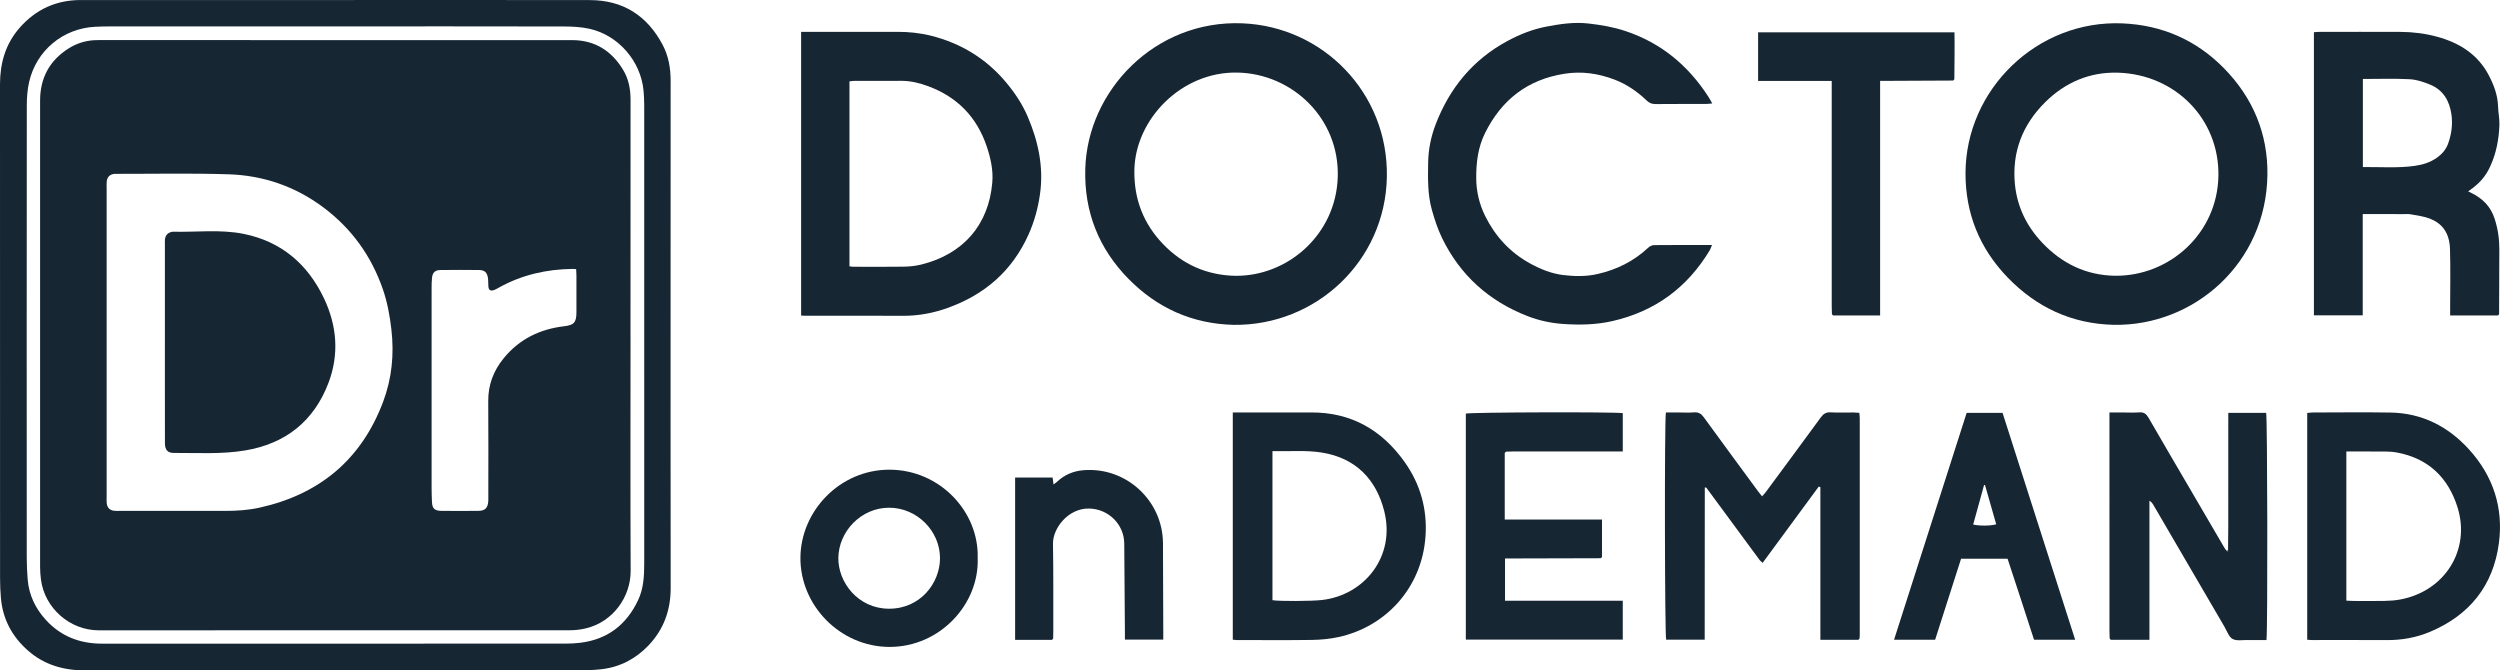 <?xml version="1.0" encoding="UTF-8"?>
<svg xmlns="http://www.w3.org/2000/svg" id="Layer_2" viewBox="0 0 3742.87 1003.64">
  <defs>
    <style>.cls-1{fill:#172633;}</style>
  </defs>
  <g id="Layer_1-2">
    <path class="cls-1" d="m502.6.06c126.91,0,253.82-.17,380.73.09,49.59.1,85.65,23.4,108.68,66.86,8.88,16.75,12.06,35.02,12.03,54.01-.14,93.56-.06,187.13-.06,280.69,0,159.49-.14,318.99.12,478.48.05,33.29-10.36,62.16-33.23,86.14-19.22,20.14-42.85,32.52-70.75,35.64-10.89,1.22-21.92,1.6-32.88,1.6-246.82.09-493.65.07-740.47.06-31.69,0-60.56-8.27-84.78-29.53-23.78-20.87-37.83-46.94-40.62-78.65-.87-9.92-1.28-19.92-1.28-29.88C0,619.18.03,372.78,0,126.39c0-31.7,8.14-60.56,29.4-84.78C53.58,14.05,84.06.04,120.87.05c93.6.02,187.2,0,280.8,0,33.64,0,67.28,0,100.93,0Zm-.14,39.44c-111.58,0-223.17-.01-334.75.02-8.32,0-16.65.16-24.96.56-48.18,2.28-88.29,35.35-99.12,82.6-2.57,11.23-3.49,23.07-3.5,34.63-.2,225.75-.17,451.49-.09,677.24,0,10.96.5,21.95,1.38,32.87,1.9,23.41,11.54,43.54,27.29,60.75,22.49,24.58,50.9,35.48,83.81,35.48,231.16.02,462.32.03,693.48-.04,7.63,0,15.32-.36,22.89-1.29,40.79-5.05,69.18-27.11,86.5-63.92,8.31-17.66,9.12-36.63,9.12-55.67.01-228.74.02-457.49-.03-686.23,0-6.97-.37-13.96-1.01-20.9-4.09-43.87-37.46-82.71-80.62-92.42-12.52-2.82-25.74-3.49-38.64-3.52-113.91-.26-227.83-.15-341.74-.15Z"></path>
    <path class="cls-1" d="m1846.7,486.36c-61.72-1.57-114.23-25.19-157.16-68.87-44.58-45.35-66.44-100.26-64.73-164.45,3.12-117.1,104.17-223.55,235.41-218.13,120.55,4.98,218.31,104.13,216.13,229.8-2.18,125.96-106.06,223.29-229.65,221.64Zm2.33-73.43c79.08.98,151.18-61.92,153.79-148.02,2.66-87.56-67.92-154.56-150.09-156.26-84.07-1.74-153.12,70.02-154.41,146.11-.73,43.23,13.5,79.96,43.02,110.73,29.21,30.45,65.3,46.41,107.69,47.44Z"></path>
    <path class="cls-1" d="m3164.83,486.33c-63.21-1.41-116.23-26.28-159.63-71.46-41.58-43.28-62.69-95.42-62.54-155.68.31-125.09,107.17-229.94,235.63-224.16,58.45,2.63,109.55,24.74,151.02,66.84,43.57,44.24,66.13,98.19,65.35,159.69-1.66,132.84-110.2,226.82-229.83,224.76Zm1.66-73.48c81.38.85,153.57-63.29,154.81-150.04,1.21-84.74-64.56-151.29-150.13-153.98-42.58-1.34-79.27,14.5-109.29,44.27-33.95,33.67-49.93,74.83-45.24,122.77,3.31,33.83,17.71,63.15,41.11,87.75,29.52,31.03,65.41,48.5,108.74,49.23Z"></path>
    <path class="cls-1" d="m1199.37,47.7h54.77c29.65,0,59.29.07,88.94-.03,17.26-.06,34.45,1.67,51.03,5.87,44.5,11.27,82.19,34.09,111.9,69.51,13.13,15.65,24.43,32.52,32.48,51.27,16.01,37.31,24.37,76.05,18.47,116.8-3.02,20.85-8.46,40.87-17.28,60.42-24.58,54.47-65.82,89.8-121.2,109.58-21.49,7.67-43.77,11.82-66.83,11.69-48.97-.28-97.94-.08-146.9-.1-1.61,0-3.22-.16-5.36-.28V47.7Zm72.4,351.02c2.51.29,4.14.64,5.77.64,24.96.04,49.93.29,74.89-.11,8.84-.14,17.88-.98,26.44-3.08,63.81-15.66,101.36-60.04,106.73-122.86,1.58-18.54-2.37-36.41-8.33-54.11-14.87-44.15-44.2-73.99-87.54-90.1-12.87-4.78-26.33-8.09-40.32-8.08-23.3.02-46.6-.02-69.9.04-2.53,0-5.05.47-7.74.74v276.91Z"></path>
    <path class="cls-1" d="m3739.85,472.28h-71.62v-10.27c0-29.64.67-59.3-.21-88.91-.74-24.94-12.04-38.71-30.13-45.78-9.01-3.52-19.01-4.59-28.62-6.44-3.22-.62-6.64-.34-9.97-.34-20.27-.02-40.54-.01-61.95-.01v151.55h-73.08V48.2c2.94-.17,5.85-.48,8.75-.48,40.31-.03,80.62-.14,120.93.03,18.51.08,36.9,2.37,54.71,7.23,33.17,9.05,60.92,26.22,77.36,57.63,7.61,14.53,13.47,29.9,13.95,46.81.26,9.22,2.36,18.45,2.03,27.61-.76,21.08-4.54,41.67-13.31,61.09-7.3,16.17-16.19,26.48-33.47,38.38,1.98.98,3.55,1.74,5.12,2.53,16.68,8.34,28.62,20.07,34.61,38.78,4.84,15.13,6.99,30.08,6.92,45.68-.14,32.3-.23,64.59-.34,96.89-.56.63-1.12,1.27-1.68,1.9Zm-202.28-354.04v131.88c26.08-.27,51.65,1.76,77.08-1.71,11.73-1.6,23.11-4.95,33.14-11.87,7.92-5.46,14.13-12.43,17.35-21.36,5.08-14.11,7.15-28.73,5.03-43.78-2.86-20.37-12.24-36.49-31.68-44.61-9.8-4.09-20.51-7.62-30.99-8.18-22.87-1.22-45.84-.38-69.93-.38Z"></path>
    <path class="cls-1" d="m2563.49,154.88c-3.92.32-6.45.71-8.97.71-25.31.08-50.63-.01-75.94.21-5.34.05-9.26-1.44-13.23-5.26-14.04-13.48-30-24.45-48.23-31.39-24.12-9.18-48.79-12.85-74.89-8.74-55.27,8.71-93.86,38.84-118.6,88.17-10.9,21.73-13.68,44.83-13.49,68.82.15,19.76,4.83,38.62,13.24,55.7,14.95,30.34,37.18,54.76,67.43,71.35,15.67,8.6,32.26,15.26,49.61,17.34,16.86,2.02,34.26,2.37,51.35-1.53,28.72-6.56,54.13-19.11,75.74-39.3,2.22-2.07,5.68-3.95,8.59-3.98,28.58-.29,57.16-.18,87.03-.18-1.36,3.24-2.06,5.67-3.32,7.77-33.67,56.16-82.26,91.8-146.29,106.25-24.16,5.45-48.47,5.87-73.12,4.21-18.65-1.25-36.74-5.26-53.69-11.87-57.55-22.45-100.86-61.15-127.95-117.26-6.4-13.25-10.85-27.01-14.87-41.15-6.72-23.63-6.07-47.47-5.72-71.54.29-19.7,4.35-38.99,11.15-56.79,20.8-54.46,56-97.48,108.14-125.37,18.11-9.69,37.09-17.23,57.31-21.13,20.8-4.01,41.85-7.16,63.01-4.78,18.83,2.12,37.44,5.23,55.73,11.33,53.41,17.82,93.8,51.43,124.06,98.14,1.93,2.98,3.57,6.15,5.94,10.27Z"></path>
    <path class="cls-1" d="m2782.33,957.87h-56.97v-228.57l-2.46-.79c-27.83,37.85-55.67,75.69-83.97,114.18-1.83-1.7-3.43-2.78-4.5-4.24-26.67-36.12-53.28-72.28-79.9-108.44-.73-.09-1.47-.18-2.2-.26-.05,71.91-.1,143.83-.15,215.74,0,3.9,0,7.8,0,12.23h-57.71c-2.07-6.85-2.65-326.88-.39-340.19,6.28,0,12.82,0,19.37,0,7.66,0,15.37.51,22.97-.15,6.96-.61,10.86,2.44,14.71,7.74,26.81,36.89,53.88,73.6,80.89,110.35,1.74,2.37,3.64,4.61,6.01,7.59,2.11-2.37,3.96-4.13,5.45-6.16,27.5-37.21,55.04-74.39,82.34-111.75,3.85-5.27,7.72-8.2,14.71-7.8,11.29.66,22.64.14,33.96.2,2.91.02,5.82.34,9.2.55.25,3.12.64,5.7.64,8.28.03,108.21.03,216.41,0,324.62,0,1.66-.2,3.32-.31,4.98-.56.63-1.12,1.26-1.68,1.9Z"></path>
    <path class="cls-1" d="m3335.73,824.03c.11-12.64.31-25.28.32-37.92.04-52.25.02-104.5.02-156.75v-11.26h56.69c1.93,7.16,2.51,325.87.47,340.16-9.32,0-18.87.13-28.41-.04-7.58-.14-16.43,1.65-22.37-1.65-5.58-3.09-8.24-11.63-11.92-17.93-35.57-60.9-71.09-121.84-106.64-182.75-1.3-2.22-2.8-4.33-5.86-6.27v208.25c-20.14,0-39,0-57.87,0-.56-.63-1.12-1.27-1.67-1.9-.11-3.65-.31-7.31-.31-10.96-.02-104.81-.01-209.63-.01-314.44v-13.04c7.56,0,14.11,0,20.65,0,7.99,0,16.02.49,23.96-.15,7.07-.56,10.68,2.45,14.06,8.32,21.06,36.61,42.5,73.01,63.81,109.49,16.61,28.43,33.2,56.87,49.84,85.28.83,1.41,1.98,2.62,2.99,3.93.67.78,1.34,1.56,2.01,2.34.09-.9.17-1.81.26-2.71Z"></path>
    <path class="cls-1" d="m1845.67,957.74v-340.22h11.26c35.31,0,70.62.15,105.92-.03,60.17-.31,106.2,26.32,140.3,74.48,23.49,33.17,33.92,70.8,31.03,111.29-5.53,77.54-60.06,135.21-130.16,150.5-12.9,2.81-26.35,4.1-39.57,4.3-37.63.56-75.28.21-112.92.18-1.65,0-3.29-.27-5.87-.5Zm59.4-282.3v223.13c10.48,1.75,58.2,1.53,74.18-.29,63.09-7.19,110.36-64.73,93.16-133.01-12.14-48.19-43.25-79.5-92.88-87.63-24.01-3.94-49.04-1.65-74.46-2.2Z"></path>
    <path class="cls-1" d="m3454.24,957.77v-339.5c3.07-.26,5.92-.72,8.78-.72,38.63-.05,77.27-.55,115.89.1,47.29.79,86.33,20.77,117.64,55.25,35.98,39.62,51.64,87.06,44.72,139.98-8.37,64.01-44.22,108.49-103.84,133.31-20.38,8.48-41.87,12.27-64.09,12.13-37.63-.24-75.26-.05-112.89-.08-1.93,0-3.85-.28-6.2-.46Zm58.59-281.84v223.32c3.77.18,7.01.45,10.24.46,15.64.05,31.28.25,46.91-.07,7.86-.16,15.83-.67,23.54-2.11,66.7-12.42,105.64-74.16,85.79-137.9-13.95-44.8-44.1-73.61-91.16-82.23-10.99-2.01-22.53-1.24-33.82-1.41-13.58-.21-27.17-.05-41.51-.05Z"></path>
    <path class="cls-1" d="m2396.53,835.75c-40.63.11-81.26.22-121.89.32-6.92.02-13.85,0-21.39,0v63.36h176.27v58.11h-234.96v-338.3c7.06-2.07,221.61-2.75,234.98-.68v57.36h-11.08c-50.96,0-101.92,0-152.89.01-3.66,0-7.32.17-10.98.26l-1.78,2.05v99.58h145.61c0,19.32,0,37.78,0,56.24-.63.56-1.27,1.12-1.9,1.68Z"></path>
    <path class="cls-1" d="m2742.69,470.37c-.11-3.99-.32-7.98-.32-11.96-.02-108.22-.01-216.44-.01-324.66v-12.55h-110.2V48.44h293.98c.28,11.67.13,23.49.11,35.31-.02,11.65-.2,23.29-.31,34.94-.56.63-1.12,1.27-1.67,1.9-29.93.15-59.86.3-89.79.43-6.24.03-12.48,0-19.66,0v351.26h-70.44c-.56-.64-1.12-1.27-1.67-1.91Z"></path>
    <path class="cls-1" d="m3106.85,957.8h-61.58c-6.59-20.29-13.11-40.48-19.7-60.64-6.59-20.18-13.25-40.33-19.94-60.67h-69.6c-12.85,40.11-25.78,80.5-38.83,121.25h-61.5c36.33-113.53,72.45-226.4,108.69-339.65h53.73c36.2,113.09,72.33,226.01,108.72,339.71Zm-134.99-231.63c-.48,0-.95,0-1.43,0-5.43,19.71-10.86,39.41-16.3,59.16,9.78,2.23,26.57,2.04,34.49-.42-5.58-19.57-11.17-39.15-16.76-58.74Z"></path>
    <path class="cls-1" d="m1463.74,835.17c2.66,69.56-56.85,133.63-132.24,133.37-73.77-.25-133.54-62.1-133.15-133.47.38-69.76,58.82-132.11,133.59-131.87,75.29.24,133.71,62.92,131.8,131.97Zm-208.63.16c-.31,36.64,29.45,75.7,75.46,76.01,47.37.33,76.77-38.58,76.75-75.69-.02-40.89-34.66-75.43-75.94-75.52-42.32-.09-75.78,35.58-76.27,75.2Z"></path>
    <path class="cls-1" d="m1574.94,957.99h-55.15v-243h56.14c.39,3.01.79,6.19,1.32,10.31,2.03-1.51,3.83-2.6,5.33-4.01,11.08-10.49,24.36-16.06,39.43-17.31,63.76-5.31,118.87,45.34,119.13,109.43.18,44.27.31,88.55.46,132.82.01,3.58,0,7.17,0,11.4h-57.45c0-4.03.02-7.59,0-11.15-.32-44.26-.58-88.53-.99-132.79-.26-29.05-24.11-52.12-53.23-52.33-30.81-.22-53.87,29.57-53.46,52.78.76,43.6.39,87.22.46,130.83,0,3.66-.13,7.32-.2,10.98-.59.69-1.19,1.37-1.78,2.06Z"></path>
    <path class="cls-1" d="m3335.73,824.03c-.09.9-.17,1.81-.26,2.71-.67-.78-1.34-1.56-2.01-2.34.76-.12,1.51-.24,2.27-.36Z"></path>
    <path class="cls-1" d="m2742.69,470.37c.56.64,1.12,1.27,1.67,1.91-.56-.64-1.12-1.27-1.67-1.91Z"></path>
    <path class="cls-1" d="m3739.85,472.28c.56-.63,1.12-1.27,1.68-1.9-.56.63-1.12,1.27-1.68,1.9Z"></path>
    <path class="cls-1" d="m2924.26,120.59c.56-.63,1.12-1.27,1.67-1.9-.56.63-1.12,1.27-1.67,1.9Z"></path>
    <path class="cls-1" d="m2252.82,678.25l1.78-2.05-1.78,2.05Z"></path>
    <path class="cls-1" d="m2552.31,729.74c.73.09,1.47.18,2.2.26-.73-.09-1.47-.18-2.2-.26Z"></path>
    <path class="cls-1" d="m2396.53,835.75c.63-.56,1.27-1.12,1.9-1.68-.63.56-1.27,1.12-1.9,1.68Z"></path>
    <path class="cls-1" d="m1574.94,957.99c.59-.69,1.19-1.37,1.78-2.06-.59.69-1.19,1.37-1.78,2.06Z"></path>
    <path class="cls-1" d="m2782.33,957.87c.56-.63,1.12-1.26,1.68-1.9-.56.63-1.12,1.26-1.68,1.9Z"></path>
    <path class="cls-1" d="m3158.48,955.97c.56.63,1.12,1.27,1.67,1.9-.56-.63-1.12-1.27-1.67-1.9Z"></path>
    <path class="cls-1" d="m943.99,502.09c0,117.55-.34,235.09.19,352.64.17,38.06-25.68,76.16-67.1,86.04-7.69,1.84-15.78,2.8-23.69,2.81-235.18.14-470.36.13-705.54.1-43.23,0-80.93-33.12-86.53-75.96-.82-6.24-1.28-12.58-1.28-18.87-.06-232.76-.11-465.52,0-698.28.02-33.42,13.89-59.76,42.38-77.86,11.73-7.45,24.59-11.68,38.5-12.52,2.32-.14,4.66-.16,6.99-.16,236.18,0,472.36-.04,708.53.03,33.97,0,59.12,15.84,76.43,44.48,8.29,13.71,11.19,28.9,11.17,44.93-.14,117.55-.08,235.09-.08,352.64Zm-784.34,11.27c0,76.91,0,153.83,0,230.74,0,3-.17,6.01.1,8.98.64,6.93,4.54,10.92,11.37,11.66,2.64.29,5.32.13,7.99.13,52.63,0,105.25,0,157.88.01,17.35,0,34.63-1.08,51.58-4.84,89.65-19.88,152.27-71.83,184.86-158.07,13.21-34.94,16.88-71.26,12.53-108.81-2.39-20.68-6.07-40.74-12.81-60.23-17.23-49.8-46.82-90.86-89.1-122.47-42-31.39-89.82-47.85-141.76-49.51-56.23-1.8-112.56-.58-168.85-.67-.67,0-1.34-.03-2,.03-6.79.58-10.91,4.46-11.66,11.32-.32,2.96-.13,5.99-.13,8.98,0,77.58,0,155.16,0,232.74Zm702.91-110.42c-2.5-.16-3.81-.34-5.13-.32-39.27.44-76.5,8.89-110.97,28.21-2.32,1.3-4.63,2.73-7.13,3.54-5.04,1.64-7.64-.08-8.15-5.36-.41-4.29,0-8.69-.66-12.92-1.3-8.3-5.02-11.73-13.37-11.83-19.31-.23-38.62-.25-57.93.02-7.81.11-11.6,3.85-12.43,11.52-.57,5.28-.61,10.63-.62,15.95-.03,99.52-.03,199.03,0,298.55,0,6.98.21,13.97.53,20.95.46,10.2,3.8,13.49,14.34,13.59,18.31.17,36.63.17,54.94,0,10.27-.09,14.3-4.16,15.05-14.47.19-2.65.06-5.32.06-7.99,0-47.26.28-94.53-.12-141.79-.21-24.5,7.95-45.68,23.17-64.29,23.3-28.5,53.96-43.54,90.19-47.81,15.07-1.78,18.64-5.6,18.69-21.07.05-18.31.03-36.61,0-54.92,0-2.92-.26-5.85-.44-9.56Z"></path>
    <path class="cls-1" d="m246.87,512.58c0-48.61,0-97.23,0-145.84,0-2.66-.15-5.34.09-7.99.59-6.49,4.07-10.3,10.37-11.67.32-.07.66-.17.98-.16,35.56.88,71.44-3.86,106.62,3.26,56.19,11.37,95.66,45.15,119.99,96.19,19.56,41.04,23.17,84.11,6.79,127.01-21.87,57.31-64.2,90.86-124.67,100.99-35.33,5.92-71.07,3.58-106.65,3.73-9.45.04-13.42-4.56-13.47-14.69-.14-27.64-.05-55.27-.06-82.91,0-22.64,0-45.28,0-67.93Z"></path>
  </g>
</svg>
